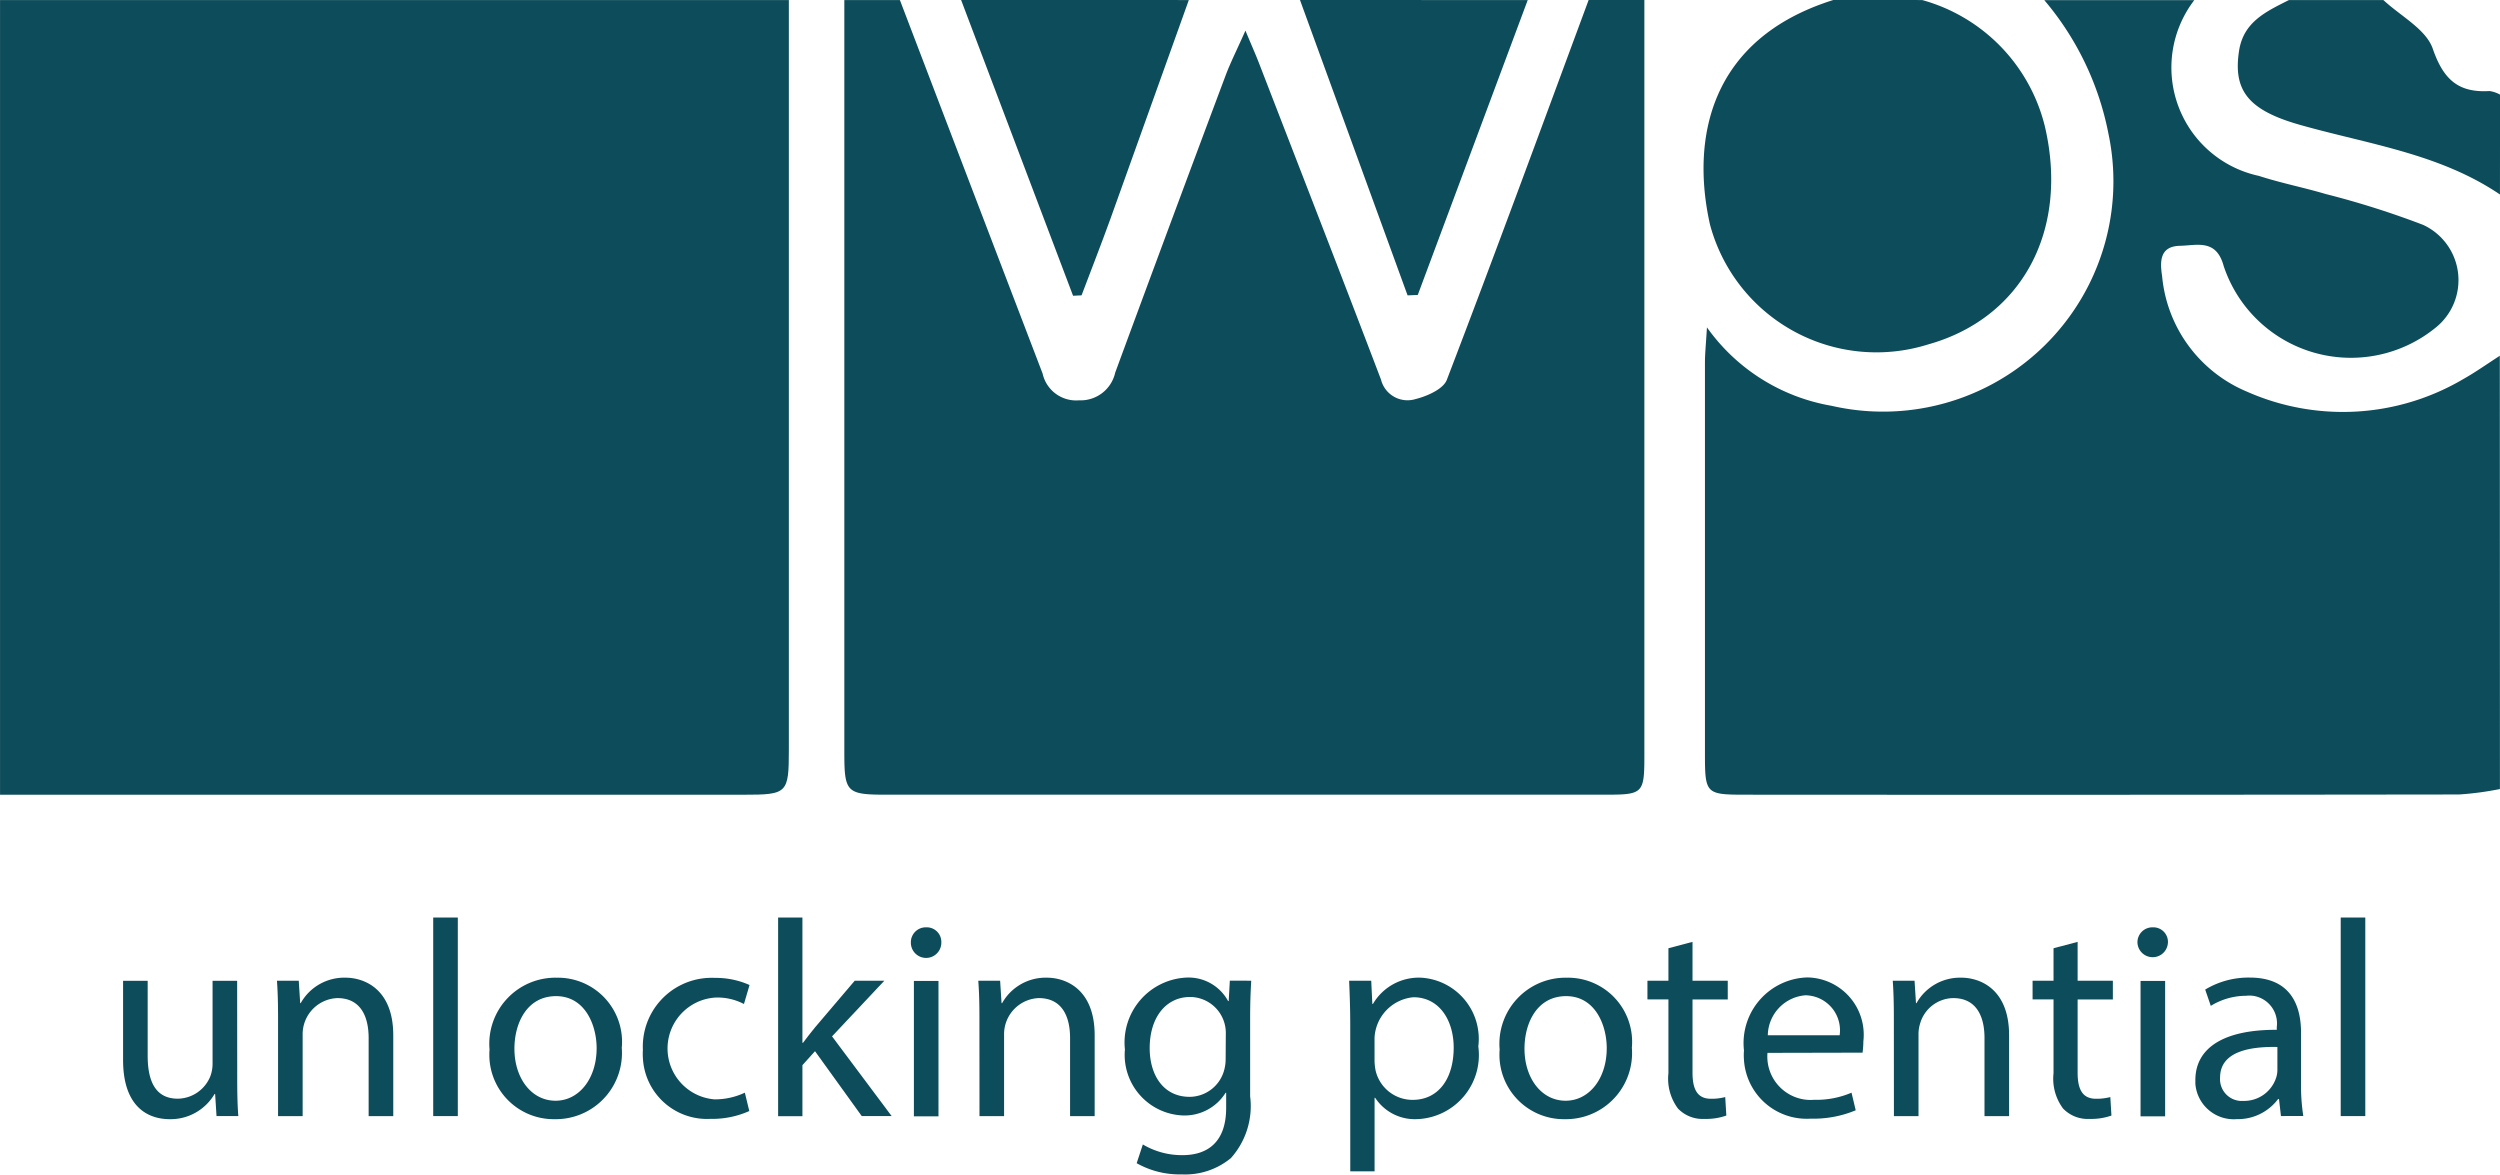 <svg xmlns="http://www.w3.org/2000/svg" width="70.156" height="32.964" viewBox="0 0 70.156 32.964">
  <g id="Group_43091" data-name="Group 43091" transform="translate(-2263.429 -7.664)">
    <path id="Path_62564" data-name="Path 62564" d="M3349.97,11.269V32.3c0,1.232-.038,1.27-1.266,1.27q-10.436,0-20.87,0v-22.3Z" transform="translate(-1064.404 -3.604)" fill="#0d4c5a"/>
    <path id="Path_62565" data-name="Path 62565" d="M3385.121,11.268V32.46c0,1.074-.034,1.108-1.083,1.109q-10.087,0-20.175,0c-1.132,0-1.193-.061-1.193-1.187q0-10.556,0-21.113h1.559q2,5.24,4.005,10.482a.963.963,0,0,0,1.022.751.994.994,0,0,0,1.015-.776q1.536-4.17,3.094-8.328c.137-.367.316-.719.561-1.271.19.457.294.686.384.922,1.143,2.956,2.293,5.909,3.42,8.871a.767.767,0,0,0,.93.558l.043-.012c.324-.081.776-.28.875-.54,1.357-3.542,2.662-7.1,3.979-10.658Z" transform="translate(-1075.547 -3.604)" fill="#0d4c5a"/>
    <path id="Path_62566" data-name="Path 62566" d="M3420.487,33.41a8.549,8.549,0,0,1-1.147.153q-10.012.014-20.025.006c-1.11,0-1.136-.027-1.137-1.134q0-5.495,0-10.99c0-.249.027-.5.056-.99a5.41,5.41,0,0,0,3.493,2.2,6.464,6.464,0,0,0,7.774-7.635,8.212,8.212,0,0,0-1.8-3.748h4.209a3.109,3.109,0,0,0,1.813,4.932c.616.2,1.255.325,1.876.509a24.514,24.514,0,0,1,2.736.867,1.708,1.708,0,0,1,.335,2.893,3.763,3.763,0,0,1-5.934-1.736c-.208-.771-.745-.582-1.229-.571-.582.013-.559.464-.5.852a3.9,3.9,0,0,0,2.372,3.237,6.65,6.65,0,0,0,6.066-.341c.357-.2.693-.44,1.039-.662Z" transform="translate(-1086.904 -3.604)" fill="#0d4c5a"/>
    <path id="Path_62567" data-name="Path 62567" d="M3404.254,11.269a4.884,4.884,0,0,1,3.453,3.584c.661,2.9-.656,5.349-3.294,6.083a4.835,4.835,0,0,1-6.113-3.368c-.529-2.368-.044-5.2,3.461-6.3Z" transform="translate(-1086.885 -3.604)" fill="#0d4c5a"/>
    <path id="Path_62568" data-name="Path 62568" d="M3373.878,11.269q-1.1,3.07-2.2,6.14c-.26.719-.539,1.431-.81,2.147l-.238.012-3.142-8.3Z" transform="translate(-1077.088 -3.604)" fill="#0d4c5a"/>
    <path id="Path_62569" data-name="Path 62569" d="M3387.86,11.269l-3.086,8.276-.286.012-3.019-8.288Z" transform="translate(-1081.559 -3.604)" fill="#0d4c5a"/>
    <path id="Path_62570" data-name="Path 62570" d="M3427.518,16.726c-1.7-1.153-3.709-1.413-5.622-1.957-1.444-.411-1.87-.964-1.7-2.072.125-.824.773-1.109,1.4-1.428h2.65c.481.45,1.2.819,1.388,1.371.3.868.722,1.235,1.593,1.183a.876.876,0,0,1,.293.1Z" transform="translate(-1093.934 -3.604)" fill="#0d4c5a"/>
    <path id="Path_62571" data-name="Path 62571" d="M3336.115,54.495c0,.392.007.737.031,1.036h-.612l-.039-.62h-.016a1.43,1.43,0,0,1-1.256.707c-.6,0-1.311-.33-1.311-1.662V51.734h.69v2.1c0,.722.22,1.209.847,1.209a1,1,0,0,0,.911-.628,1.013,1.013,0,0,0,.063-.353V51.734h.69Z" transform="translate(-1066.029 -16.547)" fill="#0d4c5a"/>
    <path id="Path_62572" data-name="Path 62572" d="M3339.291,52.719c0-.392-.008-.714-.031-1.028h.612l.04.628h.015a1.4,1.4,0,0,1,1.255-.714c.526,0,1.342.314,1.342,1.617v2.268h-.691V53.3c0-.611-.227-1.122-.878-1.122a1.013,1.013,0,0,0-.974,1.028v2.285h-.69Z" transform="translate(-1068.059 -16.505)" fill="#0d4c5a"/>
    <rect id="Rectangle_16883" data-name="Rectangle 16883" width="0.69" height="5.572" transform="translate(2275.586 33.412)" fill="#0d4c5a"/>
    <path id="Path_62573" data-name="Path 62573" d="M3351.737,53.559a1.857,1.857,0,0,1-1.688,2.011,1.83,1.83,0,0,1-.2.007,1.806,1.806,0,0,1-1.827-1.785c0-.056,0-.112.006-.168a1.854,1.854,0,0,1,1.884-2.017,1.8,1.8,0,0,1,1.828,1.953m-3.014.039c0,.831.479,1.46,1.154,1.46.659,0,1.153-.62,1.153-1.475,0-.643-.322-1.46-1.138-1.46s-1.169.754-1.169,1.475" transform="translate(-1070.861 -16.506)" fill="#0d4c5a"/>
    <path id="Path_62574" data-name="Path 62574" d="M3357.343,55.35a2.542,2.542,0,0,1-1.091.22,1.8,1.8,0,0,1-1.895-1.71,1.773,1.773,0,0,1,0-.228,1.93,1.93,0,0,1,1.837-2.018,2.023,2.023,0,0,1,.2,0,2.309,2.309,0,0,1,.956.2l-.157.533a1.6,1.6,0,0,0-.8-.181,1.432,1.432,0,0,0-.023,2.857,1.973,1.973,0,0,0,.848-.188Z" transform="translate(-1072.887 -16.508)" fill="#0d4c5a"/>
    <path id="Path_62575" data-name="Path 62575" d="M3360.619,52.64h.016c.1-.133.228-.3.337-.432l1.115-1.311h.831l-1.468,1.562,1.672,2.236h-.839l-1.311-1.82-.353.392V54.7h-.682V49.124h.682Z" transform="translate(-1074.672 -15.712)" fill="#0d4c5a"/>
    <path id="Path_62576" data-name="Path 62576" d="M3366.271,49.959a.427.427,0,1,1-.855,0,.419.419,0,0,1,.41-.431h.021a.409.409,0,0,1,.424.4c0,.012,0,.024,0,.036m-.77,1.068h.69v3.8h-.69Z" transform="translate(-1076.426 -15.841)" fill="#0d4c5a"/>
    <path id="Path_62577" data-name="Path 62577" d="M3368.228,52.719c0-.392-.008-.714-.032-1.028h.613l.04.628h.016a1.4,1.4,0,0,1,1.255-.714c.526,0,1.342.314,1.342,1.617v2.268h-.69V53.3c0-.611-.228-1.122-.879-1.122a1.013,1.013,0,0,0-.973,1.028v2.285h-.69Z" transform="translate(-1077.314 -16.505)" fill="#0d4c5a"/>
    <path id="Path_62578" data-name="Path 62578" d="M3377.792,51.69c-.016.275-.031.582-.031,1.044v2.2a2.189,2.189,0,0,1-.54,1.734,2.015,2.015,0,0,1-1.381.457,2.449,2.449,0,0,1-1.263-.314l.173-.526a2.139,2.139,0,0,0,1.114.3c.707,0,1.224-.369,1.224-1.326v-.424h-.016a1.356,1.356,0,0,1-1.208.636,1.7,1.7,0,0,1-1.617-1.851,1.823,1.823,0,0,1,1.711-2.017,1.263,1.263,0,0,1,1.185.659h.016l.032-.573Zm-.714,1.5a1.01,1.01,0,0,0-.976-1.043h-.029c-.66,0-1.131.557-1.131,1.436,0,.745.377,1.366,1.122,1.366a1.011,1.011,0,0,0,.956-.707,1.207,1.207,0,0,0,.054-.369Z" transform="translate(-1079.25 -16.505)" fill="#0d4c5a"/>
    <path id="Path_62579" data-name="Path 62579" d="M3383.527,52.931c0-.486-.016-.879-.031-1.24h.62l.031.651h.017a1.492,1.492,0,0,1,1.349-.737,1.72,1.72,0,0,1,1.608,1.93,1.8,1.8,0,0,1-1.726,2.04,1.33,1.33,0,0,1-1.169-.6h-.016v2.064h-.682Zm.682,1.012a1.518,1.518,0,0,0,.033.282,1.064,1.064,0,0,0,1.035.809c.73,0,1.153-.6,1.153-1.467,0-.762-.4-1.413-1.13-1.413a1.2,1.2,0,0,0-1.091,1.138Z" transform="translate(-1082.207 -16.505)" fill="#0d4c5a"/>
    <path id="Path_62580" data-name="Path 62580" d="M3393.413,53.559a1.856,1.856,0,0,1-1.688,2.011,1.834,1.834,0,0,1-.2.007,1.807,1.807,0,0,1-1.827-1.785c0-.056,0-.112.006-.168a1.854,1.854,0,0,1,1.883-2.017,1.8,1.8,0,0,1,1.828,1.953m-3.014.039c0,.831.479,1.46,1.154,1.46.66,0,1.154-.62,1.154-1.475,0-.643-.322-1.46-1.139-1.46s-1.169.754-1.169,1.475" transform="translate(-1084.191 -16.506)" fill="#0d4c5a"/>
    <path id="Path_62581" data-name="Path 62581" d="M3397.07,50.128v1.091h.989v.526h-.989v2.049c0,.47.133.737.518.737a1.5,1.5,0,0,0,.4-.048l.031.519a1.686,1.686,0,0,1-.612.094.954.954,0,0,1-.746-.292,1.4,1.4,0,0,1-.267-.988V51.743h-.589v-.525h.589v-.911Z" transform="translate(-1086.145 -16.033)" fill="#0d4c5a"/>
    <path id="Path_62582" data-name="Path 62582" d="M3400.443,53.715a1.217,1.217,0,0,0,1.107,1.317,1.171,1.171,0,0,0,.2,0,2.5,2.5,0,0,0,1.051-.2l.118.494a3.072,3.072,0,0,1-1.263.235,1.764,1.764,0,0,1-1.873-1.647,1.745,1.745,0,0,1,0-.267,1.844,1.844,0,0,1,1.781-2.049,1.609,1.609,0,0,1,1.57,1.789,2.73,2.73,0,0,1-.023.322Zm2.025-.494a.983.983,0,0,0-.835-1.112,1.037,1.037,0,0,0-.121-.01,1.144,1.144,0,0,0-1.06,1.122Z" transform="translate(-1087.414 -16.505)" fill="#0d4c5a"/>
    <path id="Path_62583" data-name="Path 62583" d="M3405.958,52.719c0-.392-.008-.714-.031-1.028h.612l.04.628h.015a1.4,1.4,0,0,1,1.256-.714c.525,0,1.342.314,1.342,1.617v2.268h-.69V53.3c0-.611-.228-1.122-.879-1.122a.983.983,0,0,0-.926.707,1.006,1.006,0,0,0-.047.321V55.49h-.69Z" transform="translate(-1089.383 -16.505)" fill="#0d4c5a"/>
    <path id="Path_62584" data-name="Path 62584" d="M3412.959,50.128v1.091h.989v.526h-.989v2.049c0,.47.133.737.518.737a1.506,1.506,0,0,0,.4-.048l.031.519a1.691,1.691,0,0,1-.613.094.956.956,0,0,1-.745-.292,1.4,1.4,0,0,1-.267-.988V51.743h-.588v-.525h.588v-.911Z" transform="translate(-1091.227 -16.033)" fill="#0d4c5a"/>
    <path id="Path_62585" data-name="Path 62585" d="M3416.877,49.959a.428.428,0,0,1-.855,0,.42.42,0,0,1,.41-.431h.022a.41.41,0,0,1,.424.4c0,.012,0,.024,0,.036m-.769,1.068h.69v3.8h-.69Z" transform="translate(-1092.611 -15.841)" fill="#0d4c5a"/>
    <path id="Path_62586" data-name="Path 62586" d="M3420.811,55.488l-.055-.478h-.024a1.415,1.415,0,0,1-1.163.565,1.08,1.08,0,0,1-1.16-.994c0-.032,0-.065,0-.1,0-.918.816-1.42,2.285-1.413v-.078a.783.783,0,0,0-.675-.877.792.792,0,0,0-.188,0,1.894,1.894,0,0,0-.989.283l-.157-.457a2.354,2.354,0,0,1,1.247-.337c1.163,0,1.443.792,1.443,1.553v1.421a5.428,5.428,0,0,0,.063.91Zm-.1-1.938c-.753-.016-1.608.118-1.608.856a.611.611,0,0,0,.561.657.571.571,0,0,0,.09,0,.944.944,0,0,0,.917-.636.7.7,0,0,0,.04-.22Z" transform="translate(-1093.373 -16.505)" fill="#0d4c5a"/>
    <rect id="Rectangle_16884" data-name="Rectangle 16884" width="0.69" height="5.572" transform="translate(2329.115 33.412)" fill="#0d4c5a"/>
  </g>
</svg>
